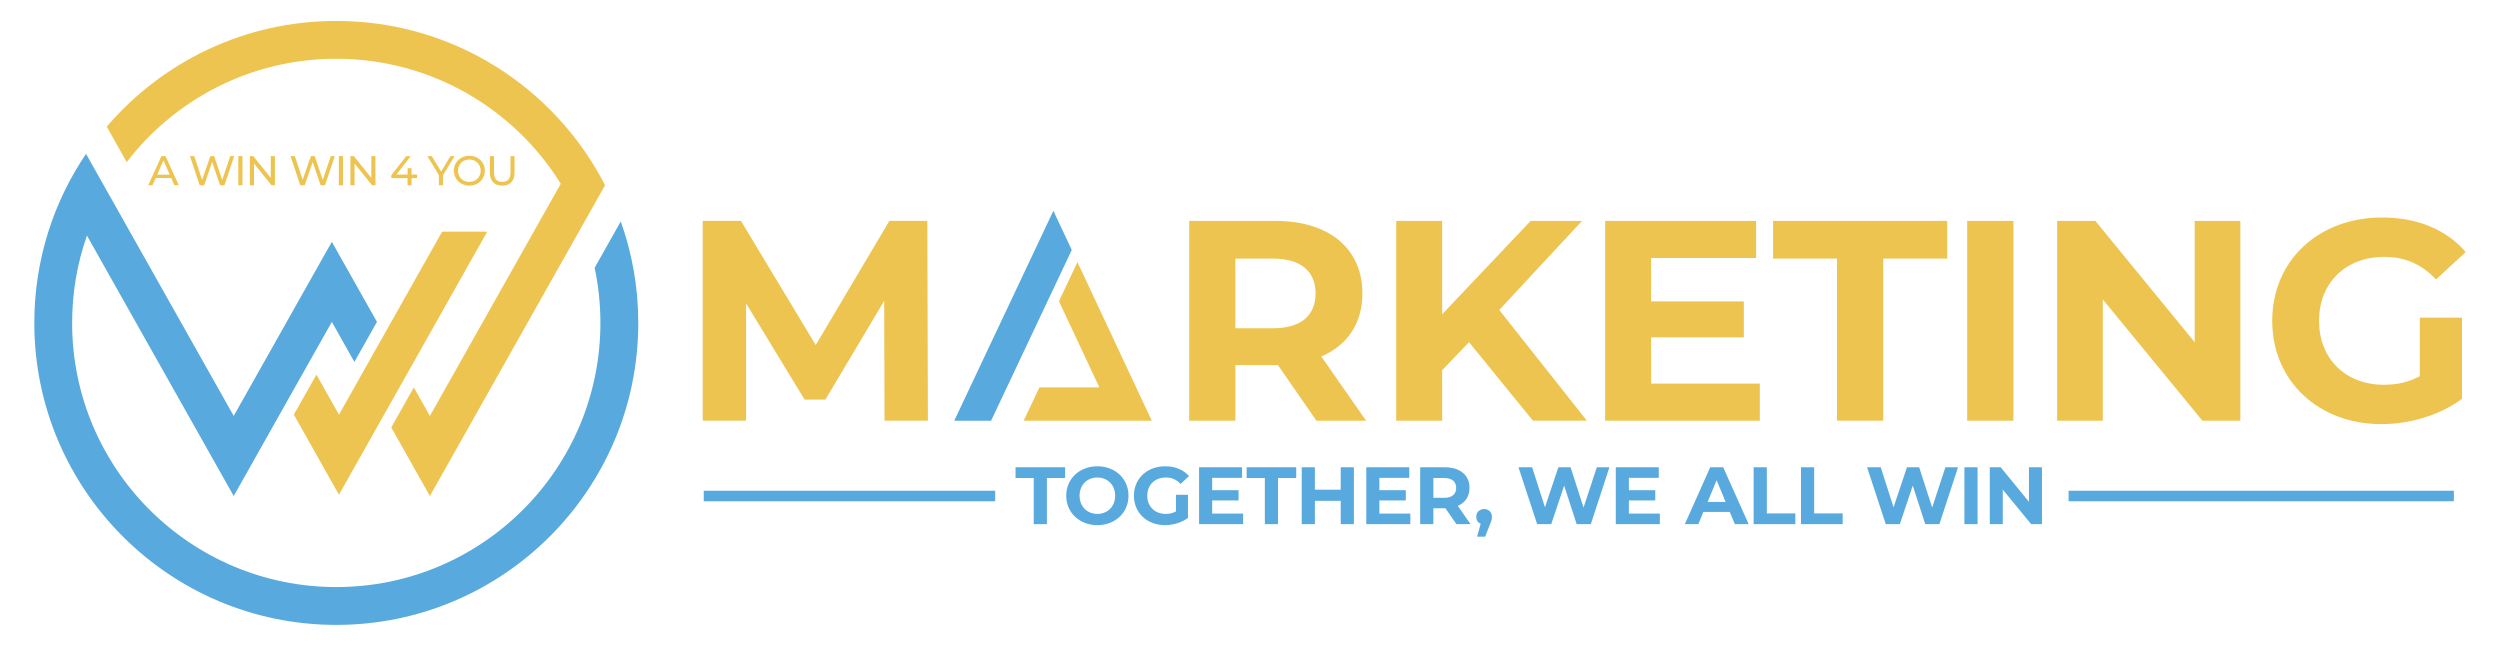 <svg xmlns="http://www.w3.org/2000/svg" id="Layer_1" data-name="Layer 1" width="1200" height="310" viewBox="0 0 1200 310"><defs><style>      .cls-1, .cls-2, .cls-3 {        isolation: isolate;      }      .cls-4, .cls-3 {        fill: #58a9dd;      }      .cls-2, .cls-5 {        fill: #eec450;      }    </style></defs><g><g><g class="cls-1"><path class="cls-4" d="m496.2,229.44h-8.74v-5.15h23.79v5.15h-8.74v22.15h-6.32v-22.15Z"></path><path class="cls-4" d="m511.79,237.94c0-8.11,6.32-14.12,14.94-14.12s14.94,5.97,14.94,14.12-6.36,14.12-14.94,14.12-14.94-6.01-14.94-14.12Zm23.48,0c0-5.19-3.67-8.74-8.54-8.74s-8.54,3.55-8.54,8.74,3.67,8.74,8.54,8.74,8.54-3.55,8.54-8.74Z"></path><path class="cls-4" d="m564.45,237.51h5.77v11.08c-3,2.26-7.14,3.47-11.04,3.47-8.58,0-14.9-5.89-14.9-14.12s6.32-14.12,15.02-14.12c4.8,0,8.78,1.64,11.43,4.72l-4.06,3.74c-1.99-2.11-4.29-3.08-7.06-3.08-5.3,0-8.93,3.55-8.93,8.74s3.63,8.74,8.85,8.74c1.72,0,3.32-.31,4.92-1.17v-8Z"></path><path class="cls-4" d="m596.7,246.52v5.07h-21.14v-27.3h20.63v5.07h-14.35v5.93h12.67v4.91h-12.67v6.32h14.86Z"></path><path class="cls-4" d="m607.13,229.44h-8.74v-5.15h23.79v5.15h-8.74v22.15h-6.32v-22.15Z"></path><path class="cls-4" d="m649.86,224.29v27.3h-6.32v-11.19h-12.4v11.19h-6.32v-27.3h6.32v10.76h12.4v-10.76h6.32Z"></path><path class="cls-4" d="m676.96,246.52v5.07h-21.14v-27.3h20.63v5.07h-14.35v5.93h12.68v4.91h-12.68v6.32h14.86Z"></path><path class="cls-4" d="m699.09,251.59l-5.27-7.61h-5.81v7.61h-6.32v-27.3h11.82c7.29,0,11.86,3.78,11.86,9.91,0,4.1-2.07,7.1-5.62,8.62l6.12,8.78h-6.79Zm-5.93-22.15h-5.15v9.52h5.15c3.86,0,5.81-1.79,5.81-4.76s-1.95-4.76-5.81-4.76Z"></path><path class="cls-4" d="m716.13,248.08c0,1.01-.16,1.76-1.05,3.9l-2.22,5.62h-3.86l1.72-6.2c-1.29-.51-2.11-1.72-2.11-3.32,0-2.26,1.64-3.74,3.78-3.74s3.74,1.52,3.74,3.74Z"></path><path class="cls-4" d="m772.52,224.29l-8.93,27.3h-6.79l-6.01-18.49-6.2,18.49h-6.75l-8.97-27.3h6.55l6.16,19.19,6.44-19.19h5.85l6.24,19.34,6.36-19.34h6.04Z"></path><path class="cls-4" d="m796.72,246.52v5.07h-21.14v-27.3h20.63v5.07h-14.35v5.93h12.67v4.91h-12.67v6.32h14.86Z"></path><path class="cls-4" d="m830.3,245.74h-12.68l-2.42,5.85h-6.47l12.17-27.3h6.24l12.21,27.3h-6.63l-2.42-5.85Zm-1.99-4.8l-4.33-10.45-4.33,10.45h8.66Z"></path><path class="cls-4" d="m841.75,224.29h6.32v22.15h13.69v5.15h-20.01v-27.3Z"></path><path class="cls-4" d="m864.47,224.29h6.32v22.15h13.69v5.15h-20.01v-27.3Z"></path><path class="cls-4" d="m939.85,224.29l-8.93,27.3h-6.79l-6.01-18.49-6.2,18.49h-6.75l-8.97-27.3h6.55l6.16,19.19,6.44-19.19h5.85l6.24,19.34,6.36-19.34h6.04Z"></path><path class="cls-4" d="m942.91,224.29h6.32v27.3h-6.32v-27.3Z"></path><path class="cls-4" d="m980.14,224.29v27.3h-5.19l-13.61-16.58v16.58h-6.24v-27.3h5.23l13.57,16.58v-16.58h6.24Z"></path></g><rect class="cls-3" x="337.8" y="235.55" width="139.9" height="5.05"></rect><rect class="cls-3" x="992.93" y="235.55" width="184.93" height="5.05"></rect></g><g><path class="cls-2" d="m424.56,201.94l-.14-57.54-28.22,47.4h-10l-28.08-46.17v56.3h-20.82v-95.9h18.36l35.89,59.59,35.35-59.59h18.22l.27,95.9h-20.82Z"></path><path class="cls-2" d="m631.89,201.94l-18.49-26.71h-20.41v26.71h-22.19v-95.9h41.51c25.62,0,41.65,13.29,41.65,34.8,0,14.38-7.26,24.93-19.73,30.28l21.51,30.82h-23.84Zm-20.82-77.81h-18.08v33.43h18.08c13.56,0,20.41-6.3,20.41-16.71s-6.85-16.71-20.41-16.71Z"></path><path class="cls-2" d="m705.12,164.26l-12.88,13.43v24.25h-22.06v-95.9h22.06v44.8l42.47-44.8h24.66l-39.73,42.74,42.06,53.15h-25.89l-30.69-37.67Z"></path><path class="cls-2" d="m844.71,184.13v17.81h-74.25v-95.9h72.47v17.81h-50.41v20.82h44.52v17.26h-44.52v22.19h52.19Z"></path><path class="cls-2" d="m881.76,124.12h-30.69v-18.08h83.57v18.08h-30.69v77.81h-22.19v-77.81Z"></path><path class="cls-2" d="m944.24,106.04h22.19v95.9h-22.19v-95.9Z"></path><path class="cls-2" d="m1075.37,106.04v95.9h-18.22l-47.81-58.22v58.22h-21.92v-95.9h18.36l47.67,58.22v-58.22h21.92Z"></path><path class="cls-2" d="m1161.49,152.48h20.28v38.91c-10.55,7.95-25.07,12.19-38.77,12.19-30.14,0-52.33-20.69-52.33-49.59s22.19-49.59,52.74-49.59c16.85,0,30.82,5.75,40.14,16.58l-14.25,13.15c-6.99-7.4-15.07-10.82-24.79-10.82-18.63,0-31.37,12.47-31.37,30.69s12.74,30.69,31.1,30.69c6.03,0,11.64-1.1,17.26-4.11v-28.08Z"></path><polygon class="cls-3" points="514.44 119.98 505.62 101.18 458.04 201.94 475.73 201.94 514.44 119.98"></polygon><polygon class="cls-2" points="498.92 185.94 491.36 201.94 552.85 201.94 517.17 125.81 508.3 144.59 527.68 185.94 498.92 185.94"></polygon></g></g><g><g class="cls-1"><path class="cls-5" d="m82.18,85.44h-7.44l-1.54,3.5h-2.06l6.34-14h1.98l6.36,14h-2.1l-1.54-3.5Zm-.7-1.6l-3.02-6.86-3.02,6.86h6.04Z"></path><path class="cls-5" d="m112.42,74.94l-4.68,14h-2.1l-3.82-11.18-3.82,11.18h-2.14l-4.68-14h2.06l3.78,11.38,3.94-11.38h1.84l3.86,11.44,3.86-11.44h1.9Z"></path><path class="cls-5" d="m114.39,74.94h2v14h-2v-14Z"></path><path class="cls-5" d="m131.97,74.94v14h-1.64l-8.4-10.44v10.44h-2v-14h1.64l8.4,10.44v-10.44h2Z"></path><path class="cls-5" d="m160.69,74.94l-4.68,14h-2.1l-3.82-11.18-3.82,11.18h-2.14l-4.68-14h2.06l3.78,11.38,3.94-11.38h1.84l3.86,11.44,3.86-11.44h1.9Z"></path><path class="cls-5" d="m162.65,74.94h2v14h-2v-14Z"></path><path class="cls-5" d="m180.23,74.94v14h-1.64l-8.4-10.44v10.44h-2v-14h1.64l8.4,10.44v-10.44h2Z"></path><path class="cls-5" d="m200.21,85.5h-2.66v3.44h-1.94v-3.44h-7.78v-1.4l7.16-9.16h2.16l-6.86,8.84h5.38v-3.04h1.88v3.04h2.66v1.72Z"></path><path class="cls-5" d="m212.65,84.1v4.84h-1.98v-4.88l-5.56-9.12h2.14l4.48,7.38,4.5-7.38h1.98l-5.56,9.16Z"></path><path class="cls-5" d="m217.84,81.94c0-4.1,3.16-7.16,7.46-7.16s7.42,3.04,7.42,7.16-3.16,7.16-7.42,7.16-7.46-3.06-7.46-7.16Zm12.88,0c0-3.1-2.32-5.38-5.42-5.38s-5.46,2.28-5.46,5.38,2.32,5.38,5.46,5.38,5.42-2.28,5.42-5.38Z"></path><path class="cls-5" d="m235.14,82.9v-7.96h2v7.88c0,3.1,1.42,4.5,3.94,4.5s3.96-1.4,3.96-4.5v-7.88h1.94v7.96c0,4.06-2.22,6.2-5.92,6.2s-5.92-2.14-5.92-6.2Z"></path></g><path class="cls-2" d="m161.4,10.05c-44.09,0-83.58,19.69-110.16,50.75l9.58,17c23.18-30.15,59.61-49.59,100.58-49.59,45.51,0,85.4,23.98,107.77,59.98l-62.82,111.46-7.72-13.7-10.83,19.22,18.55,32.92,73.04-129.59,11.04-19.59C266.4,42.08,217.64,10.05,161.4,10.05Z"></path><polygon class="cls-2" points="212.21 111.2 162.7 199.04 151.88 179.83 141.05 199.04 162.7 237.47 233.87 111.2 212.21 111.2"></polygon><path class="cls-3" d="m297.96,106.3l-12.53,22.24c1.81,8.54,2.77,17.39,2.77,26.46,0,70.03-56.77,126.79-126.79,126.79s-126.79-56.77-126.79-126.79c0-14.7,2.51-28.81,7.11-41.93h0s70.45,125.01,70.45,125.01l47.1-83.57,10.83,19.21,10.83-19.22-21.66-38.43-47.1,83.57-60.74-107.78-10.15-18c-15.67,23.15-24.82,51.08-24.82,81.14,0,80.05,64.9,144.95,144.95,144.95s144.95-64.9,144.95-144.95c0-17.09-2.97-33.48-8.4-48.7Z"></path></g></svg>